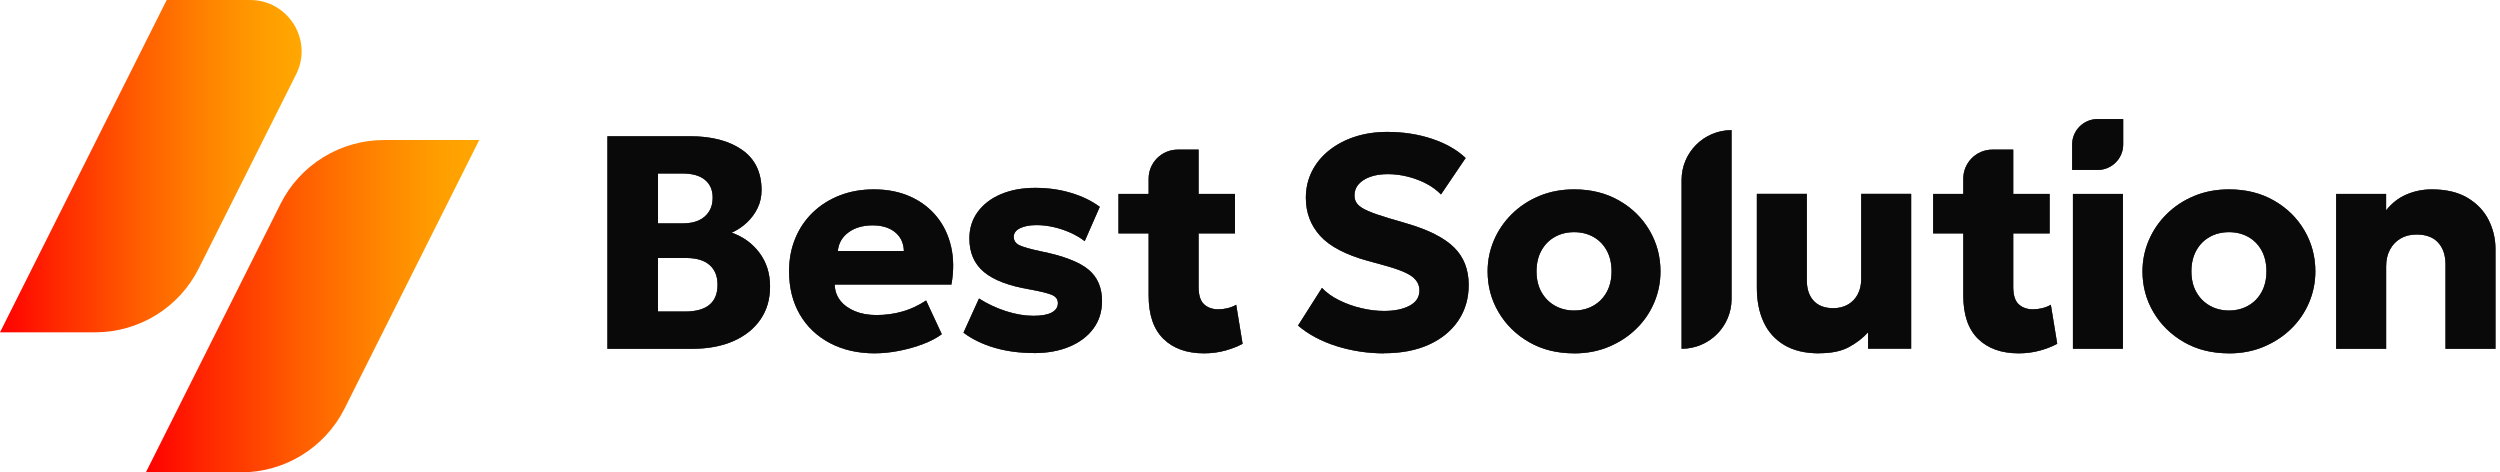 <svg width="217" height="41" viewBox="0 0 217 41" fill="none" xmlns="http://www.w3.org/2000/svg">
<g id="Group">
<g id="Group_2">
<path id="Vector" d="M24.353 17.692L12.662 41H20.921C24.726 41 28.205 38.858 29.908 35.462L41.598 12.154H33.34C29.535 12.154 26.056 14.297 24.353 17.692Z" fill="url(#paint0_linear_97_518)"/>
<path id="Vector_2" d="M14.47 0L7.236 14.423L0 28.846H8.259C10.161 28.846 11.982 28.309 13.542 27.35C15.103 26.391 16.394 25.006 17.246 23.308L23.093 11.656L25.704 6.453C27.189 3.487 25.027 0 21.703 0H14.47Z" fill="url(#paint1_linear_97_518)"/>
</g>
<g id="Group_3">
<g id="Group_4">
<g id="Vector_3">
<path d="M52.725 30.272V11.826H59.888C61.775 11.826 63.282 12.22 64.409 13.006C65.536 13.792 66.102 14.959 66.102 16.505C66.102 17.067 65.988 17.584 65.757 18.061C65.529 18.534 65.216 18.954 64.827 19.32C64.434 19.686 63.997 19.976 63.51 20.197C64.507 20.547 65.311 21.131 65.922 21.948C66.533 22.765 66.84 23.737 66.84 24.861C66.84 25.984 66.564 26.912 66.014 27.719C65.463 28.527 64.681 29.155 63.668 29.603C62.655 30.051 61.452 30.275 60.059 30.275H52.722L52.725 30.272ZM57.115 19.389H59.297C59.825 19.389 60.278 19.301 60.658 19.127C61.038 18.951 61.332 18.698 61.544 18.364C61.756 18.029 61.861 17.632 61.861 17.165C61.861 16.49 61.633 15.969 61.18 15.603C60.727 15.237 60.075 15.057 59.23 15.057H57.115V19.392V19.389ZM57.115 27.044H59.429C60.382 27.044 61.094 26.852 61.569 26.463C62.044 26.079 62.282 25.498 62.282 24.725C62.282 23.952 62.054 23.416 61.595 23.005C61.136 22.598 60.461 22.393 59.572 22.393H57.112V27.044H57.115Z" fill="#232323"/>
<path d="M52.725 30.272V11.826H59.888C61.775 11.826 63.282 12.22 64.409 13.006C65.536 13.792 66.102 14.959 66.102 16.505C66.102 17.067 65.988 17.584 65.757 18.061C65.529 18.534 65.216 18.954 64.827 19.32C64.434 19.686 63.997 19.976 63.51 20.197C64.507 20.547 65.311 21.131 65.922 21.948C66.533 22.765 66.84 23.737 66.84 24.861C66.84 25.984 66.564 26.912 66.014 27.719C65.463 28.527 64.681 29.155 63.668 29.603C62.655 30.051 61.452 30.275 60.059 30.275H52.722L52.725 30.272ZM57.115 19.389H59.297C59.825 19.389 60.278 19.301 60.658 19.127C61.038 18.951 61.332 18.698 61.544 18.364C61.756 18.029 61.861 17.632 61.861 17.165C61.861 16.49 61.633 15.969 61.18 15.603C60.727 15.237 60.075 15.057 59.23 15.057H57.115V19.392V19.389ZM57.115 27.044H59.429C60.382 27.044 61.094 26.852 61.569 26.463C62.044 26.079 62.282 25.498 62.282 24.725C62.282 23.952 62.054 23.416 61.595 23.005C61.136 22.598 60.461 22.393 59.572 22.393H57.112V27.044H57.115Z" fill="black" fill-opacity="0.2"/>
<path d="M52.725 30.272V11.826H59.888C61.775 11.826 63.282 12.22 64.409 13.006C65.536 13.792 66.102 14.959 66.102 16.505C66.102 17.067 65.988 17.584 65.757 18.061C65.529 18.534 65.216 18.954 64.827 19.32C64.434 19.686 63.997 19.976 63.51 20.197C64.507 20.547 65.311 21.131 65.922 21.948C66.533 22.765 66.84 23.737 66.84 24.861C66.84 25.984 66.564 26.912 66.014 27.719C65.463 28.527 64.681 29.155 63.668 29.603C62.655 30.051 61.452 30.275 60.059 30.275H52.722L52.725 30.272ZM57.115 19.389H59.297C59.825 19.389 60.278 19.301 60.658 19.127C61.038 18.951 61.332 18.698 61.544 18.364C61.756 18.029 61.861 17.632 61.861 17.165C61.861 16.49 61.633 15.969 61.18 15.603C60.727 15.237 60.075 15.057 59.23 15.057H57.115V19.392V19.389ZM57.115 27.044H59.429C60.382 27.044 61.094 26.852 61.569 26.463C62.044 26.079 62.282 25.498 62.282 24.725C62.282 23.952 62.054 23.416 61.595 23.005C61.136 22.598 60.461 22.393 59.572 22.393H57.112V27.044H57.115Z" fill="black" fill-opacity="0.2"/>
<path d="M52.725 30.272V11.826H59.888C61.775 11.826 63.282 12.22 64.409 13.006C65.536 13.792 66.102 14.959 66.102 16.505C66.102 17.067 65.988 17.584 65.757 18.061C65.529 18.534 65.216 18.954 64.827 19.32C64.434 19.686 63.997 19.976 63.51 20.197C64.507 20.547 65.311 21.131 65.922 21.948C66.533 22.765 66.84 23.737 66.84 24.861C66.84 25.984 66.564 26.912 66.014 27.719C65.463 28.527 64.681 29.155 63.668 29.603C62.655 30.051 61.452 30.275 60.059 30.275H52.722L52.725 30.272ZM57.115 19.389H59.297C59.825 19.389 60.278 19.301 60.658 19.127C61.038 18.951 61.332 18.698 61.544 18.364C61.756 18.029 61.861 17.632 61.861 17.165C61.861 16.49 61.633 15.969 61.18 15.603C60.727 15.237 60.075 15.057 59.23 15.057H57.115V19.392V19.389ZM57.115 27.044H59.429C60.382 27.044 61.094 26.852 61.569 26.463C62.044 26.079 62.282 25.498 62.282 24.725C62.282 23.952 62.054 23.416 61.595 23.005C61.136 22.598 60.461 22.393 59.572 22.393H57.112V27.044H57.115Z" fill="black" fill-opacity="0.2"/>
<path d="M52.725 30.272V11.826H59.888C61.775 11.826 63.282 12.22 64.409 13.006C65.536 13.792 66.102 14.959 66.102 16.505C66.102 17.067 65.988 17.584 65.757 18.061C65.529 18.534 65.216 18.954 64.827 19.32C64.434 19.686 63.997 19.976 63.51 20.197C64.507 20.547 65.311 21.131 65.922 21.948C66.533 22.765 66.84 23.737 66.84 24.861C66.84 25.984 66.564 26.912 66.014 27.719C65.463 28.527 64.681 29.155 63.668 29.603C62.655 30.051 61.452 30.275 60.059 30.275H52.722L52.725 30.272ZM57.115 19.389H59.297C59.825 19.389 60.278 19.301 60.658 19.127C61.038 18.951 61.332 18.698 61.544 18.364C61.756 18.029 61.861 17.632 61.861 17.165C61.861 16.49 61.633 15.969 61.18 15.603C60.727 15.237 60.075 15.057 59.23 15.057H57.115V19.392V19.389ZM57.115 27.044H59.429C60.382 27.044 61.094 26.852 61.569 26.463C62.044 26.079 62.282 25.498 62.282 24.725C62.282 23.952 62.054 23.416 61.595 23.005C61.136 22.598 60.461 22.393 59.572 22.393H57.112V27.044H57.115Z" fill="black" fill-opacity="0.2"/>
<path d="M52.725 30.272V11.826H59.888C61.775 11.826 63.282 12.22 64.409 13.006C65.536 13.792 66.102 14.959 66.102 16.505C66.102 17.067 65.988 17.584 65.757 18.061C65.529 18.534 65.216 18.954 64.827 19.32C64.434 19.686 63.997 19.976 63.51 20.197C64.507 20.547 65.311 21.131 65.922 21.948C66.533 22.765 66.84 23.737 66.84 24.861C66.84 25.984 66.564 26.912 66.014 27.719C65.463 28.527 64.681 29.155 63.668 29.603C62.655 30.051 61.452 30.275 60.059 30.275H52.722L52.725 30.272ZM57.115 19.389H59.297C59.825 19.389 60.278 19.301 60.658 19.127C61.038 18.951 61.332 18.698 61.544 18.364C61.756 18.029 61.861 17.632 61.861 17.165C61.861 16.49 61.633 15.969 61.18 15.603C60.727 15.237 60.075 15.057 59.23 15.057H57.115V19.392V19.389ZM57.115 27.044H59.429C60.382 27.044 61.094 26.852 61.569 26.463C62.044 26.079 62.282 25.498 62.282 24.725C62.282 23.952 62.054 23.416 61.595 23.005C61.136 22.598 60.461 22.393 59.572 22.393H57.112V27.044H57.115Z" fill="black" fill-opacity="0.2"/>
<path d="M52.725 30.272V11.826H59.888C61.775 11.826 63.282 12.22 64.409 13.006C65.536 13.792 66.102 14.959 66.102 16.505C66.102 17.067 65.988 17.584 65.757 18.061C65.529 18.534 65.216 18.954 64.827 19.32C64.434 19.686 63.997 19.976 63.51 20.197C64.507 20.547 65.311 21.131 65.922 21.948C66.533 22.765 66.84 23.737 66.84 24.861C66.84 25.984 66.564 26.912 66.014 27.719C65.463 28.527 64.681 29.155 63.668 29.603C62.655 30.051 61.452 30.275 60.059 30.275H52.722L52.725 30.272ZM57.115 19.389H59.297C59.825 19.389 60.278 19.301 60.658 19.127C61.038 18.951 61.332 18.698 61.544 18.364C61.756 18.029 61.861 17.632 61.861 17.165C61.861 16.49 61.633 15.969 61.18 15.603C60.727 15.237 60.075 15.057 59.23 15.057H57.115V19.392V19.389ZM57.115 27.044H59.429C60.382 27.044 61.094 26.852 61.569 26.463C62.044 26.079 62.282 25.498 62.282 24.725C62.282 23.952 62.054 23.416 61.595 23.005C61.136 22.598 60.461 22.393 59.572 22.393H57.112V27.044H57.115Z" fill="black" fill-opacity="0.2"/>
</g>
<g id="Vector_4">
<path d="M75.947 30.669C74.466 30.669 73.165 30.373 72.041 29.78C70.917 29.187 70.043 28.357 69.423 27.29C68.803 26.224 68.492 24.974 68.492 23.542C68.492 22.504 68.673 21.551 69.034 20.683C69.395 19.812 69.907 19.061 70.566 18.43C71.227 17.799 72.003 17.307 72.899 16.96C73.795 16.613 74.779 16.439 75.852 16.439C77.033 16.439 78.087 16.647 79.011 17.064C79.936 17.48 80.702 18.061 81.306 18.802C81.911 19.544 82.326 20.418 82.557 21.424C82.788 22.431 82.794 23.523 82.582 24.7H72.456C72.465 25.227 72.623 25.687 72.93 26.082C73.237 26.476 73.662 26.785 74.2 27.009C74.738 27.233 75.362 27.347 76.077 27.347C76.872 27.347 77.625 27.243 78.337 27.038C79.053 26.833 79.733 26.514 80.385 26.082L81.746 29.007C81.332 29.322 80.797 29.606 80.141 29.855C79.486 30.105 78.79 30.303 78.052 30.449C77.315 30.594 76.615 30.666 75.944 30.666L75.947 30.669ZM72.722 21.787H78.457C78.439 21.112 78.188 20.569 77.704 20.166C77.22 19.762 76.561 19.56 75.735 19.56C74.909 19.56 74.203 19.762 73.652 20.166C73.101 20.569 72.791 21.109 72.722 21.787Z" fill="#232323"/>
<path d="M75.947 30.669C74.466 30.669 73.165 30.373 72.041 29.78C70.917 29.187 70.043 28.357 69.423 27.29C68.803 26.224 68.492 24.974 68.492 23.542C68.492 22.504 68.673 21.551 69.034 20.683C69.395 19.812 69.907 19.061 70.566 18.43C71.227 17.799 72.003 17.307 72.899 16.96C73.795 16.613 74.779 16.439 75.852 16.439C77.033 16.439 78.087 16.647 79.011 17.064C79.936 17.48 80.702 18.061 81.306 18.802C81.911 19.544 82.326 20.418 82.557 21.424C82.788 22.431 82.794 23.523 82.582 24.7H72.456C72.465 25.227 72.623 25.687 72.93 26.082C73.237 26.476 73.662 26.785 74.2 27.009C74.738 27.233 75.362 27.347 76.077 27.347C76.872 27.347 77.625 27.243 78.337 27.038C79.053 26.833 79.733 26.514 80.385 26.082L81.746 29.007C81.332 29.322 80.797 29.606 80.141 29.855C79.486 30.105 78.79 30.303 78.052 30.449C77.315 30.594 76.615 30.666 75.944 30.666L75.947 30.669ZM72.722 21.787H78.457C78.439 21.112 78.188 20.569 77.704 20.166C77.22 19.762 76.561 19.56 75.735 19.56C74.909 19.56 74.203 19.762 73.652 20.166C73.101 20.569 72.791 21.109 72.722 21.787Z" fill="black" fill-opacity="0.2"/>
<path d="M75.947 30.669C74.466 30.669 73.165 30.373 72.041 29.78C70.917 29.187 70.043 28.357 69.423 27.29C68.803 26.224 68.492 24.974 68.492 23.542C68.492 22.504 68.673 21.551 69.034 20.683C69.395 19.812 69.907 19.061 70.566 18.43C71.227 17.799 72.003 17.307 72.899 16.96C73.795 16.613 74.779 16.439 75.852 16.439C77.033 16.439 78.087 16.647 79.011 17.064C79.936 17.48 80.702 18.061 81.306 18.802C81.911 19.544 82.326 20.418 82.557 21.424C82.788 22.431 82.794 23.523 82.582 24.7H72.456C72.465 25.227 72.623 25.687 72.93 26.082C73.237 26.476 73.662 26.785 74.2 27.009C74.738 27.233 75.362 27.347 76.077 27.347C76.872 27.347 77.625 27.243 78.337 27.038C79.053 26.833 79.733 26.514 80.385 26.082L81.746 29.007C81.332 29.322 80.797 29.606 80.141 29.855C79.486 30.105 78.79 30.303 78.052 30.449C77.315 30.594 76.615 30.666 75.944 30.666L75.947 30.669ZM72.722 21.787H78.457C78.439 21.112 78.188 20.569 77.704 20.166C77.22 19.762 76.561 19.56 75.735 19.56C74.909 19.56 74.203 19.762 73.652 20.166C73.101 20.569 72.791 21.109 72.722 21.787Z" fill="black" fill-opacity="0.2"/>
<path d="M75.947 30.669C74.466 30.669 73.165 30.373 72.041 29.78C70.917 29.187 70.043 28.357 69.423 27.29C68.803 26.224 68.492 24.974 68.492 23.542C68.492 22.504 68.673 21.551 69.034 20.683C69.395 19.812 69.907 19.061 70.566 18.43C71.227 17.799 72.003 17.307 72.899 16.96C73.795 16.613 74.779 16.439 75.852 16.439C77.033 16.439 78.087 16.647 79.011 17.064C79.936 17.48 80.702 18.061 81.306 18.802C81.911 19.544 82.326 20.418 82.557 21.424C82.788 22.431 82.794 23.523 82.582 24.7H72.456C72.465 25.227 72.623 25.687 72.93 26.082C73.237 26.476 73.662 26.785 74.2 27.009C74.738 27.233 75.362 27.347 76.077 27.347C76.872 27.347 77.625 27.243 78.337 27.038C79.053 26.833 79.733 26.514 80.385 26.082L81.746 29.007C81.332 29.322 80.797 29.606 80.141 29.855C79.486 30.105 78.79 30.303 78.052 30.449C77.315 30.594 76.615 30.666 75.944 30.666L75.947 30.669ZM72.722 21.787H78.457C78.439 21.112 78.188 20.569 77.704 20.166C77.22 19.762 76.561 19.56 75.735 19.56C74.909 19.56 74.203 19.762 73.652 20.166C73.101 20.569 72.791 21.109 72.722 21.787Z" fill="black" fill-opacity="0.2"/>
<path d="M75.947 30.669C74.466 30.669 73.165 30.373 72.041 29.78C70.917 29.187 70.043 28.357 69.423 27.29C68.803 26.224 68.492 24.974 68.492 23.542C68.492 22.504 68.673 21.551 69.034 20.683C69.395 19.812 69.907 19.061 70.566 18.43C71.227 17.799 72.003 17.307 72.899 16.96C73.795 16.613 74.779 16.439 75.852 16.439C77.033 16.439 78.087 16.647 79.011 17.064C79.936 17.48 80.702 18.061 81.306 18.802C81.911 19.544 82.326 20.418 82.557 21.424C82.788 22.431 82.794 23.523 82.582 24.7H72.456C72.465 25.227 72.623 25.687 72.93 26.082C73.237 26.476 73.662 26.785 74.2 27.009C74.738 27.233 75.362 27.347 76.077 27.347C76.872 27.347 77.625 27.243 78.337 27.038C79.053 26.833 79.733 26.514 80.385 26.082L81.746 29.007C81.332 29.322 80.797 29.606 80.141 29.855C79.486 30.105 78.79 30.303 78.052 30.449C77.315 30.594 76.615 30.666 75.944 30.666L75.947 30.669ZM72.722 21.787H78.457C78.439 21.112 78.188 20.569 77.704 20.166C77.22 19.762 76.561 19.56 75.735 19.56C74.909 19.56 74.203 19.762 73.652 20.166C73.101 20.569 72.791 21.109 72.722 21.787Z" fill="black" fill-opacity="0.2"/>
<path d="M75.947 30.669C74.466 30.669 73.165 30.373 72.041 29.78C70.917 29.187 70.043 28.357 69.423 27.29C68.803 26.224 68.492 24.974 68.492 23.542C68.492 22.504 68.673 21.551 69.034 20.683C69.395 19.812 69.907 19.061 70.566 18.43C71.227 17.799 72.003 17.307 72.899 16.96C73.795 16.613 74.779 16.439 75.852 16.439C77.033 16.439 78.087 16.647 79.011 17.064C79.936 17.48 80.702 18.061 81.306 18.802C81.911 19.544 82.326 20.418 82.557 21.424C82.788 22.431 82.794 23.523 82.582 24.7H72.456C72.465 25.227 72.623 25.687 72.93 26.082C73.237 26.476 73.662 26.785 74.2 27.009C74.738 27.233 75.362 27.347 76.077 27.347C76.872 27.347 77.625 27.243 78.337 27.038C79.053 26.833 79.733 26.514 80.385 26.082L81.746 29.007C81.332 29.322 80.797 29.606 80.141 29.855C79.486 30.105 78.79 30.303 78.052 30.449C77.315 30.594 76.615 30.666 75.944 30.666L75.947 30.669ZM72.722 21.787H78.457C78.439 21.112 78.188 20.569 77.704 20.166C77.22 19.762 76.561 19.56 75.735 19.56C74.909 19.56 74.203 19.762 73.652 20.166C73.101 20.569 72.791 21.109 72.722 21.787Z" fill="black" fill-opacity="0.2"/>
<path d="M75.947 30.669C74.466 30.669 73.165 30.373 72.041 29.78C70.917 29.187 70.043 28.357 69.423 27.29C68.803 26.224 68.492 24.974 68.492 23.542C68.492 22.504 68.673 21.551 69.034 20.683C69.395 19.812 69.907 19.061 70.566 18.43C71.227 17.799 72.003 17.307 72.899 16.96C73.795 16.613 74.779 16.439 75.852 16.439C77.033 16.439 78.087 16.647 79.011 17.064C79.936 17.48 80.702 18.061 81.306 18.802C81.911 19.544 82.326 20.418 82.557 21.424C82.788 22.431 82.794 23.523 82.582 24.7H72.456C72.465 25.227 72.623 25.687 72.93 26.082C73.237 26.476 73.662 26.785 74.2 27.009C74.738 27.233 75.362 27.347 76.077 27.347C76.872 27.347 77.625 27.243 78.337 27.038C79.053 26.833 79.733 26.514 80.385 26.082L81.746 29.007C81.332 29.322 80.797 29.606 80.141 29.855C79.486 30.105 78.79 30.303 78.052 30.449C77.315 30.594 76.615 30.666 75.944 30.666L75.947 30.669ZM72.722 21.787H78.457C78.439 21.112 78.188 20.569 77.704 20.166C77.22 19.762 76.561 19.56 75.735 19.56C74.909 19.56 74.203 19.762 73.652 20.166C73.101 20.569 72.791 21.109 72.722 21.787Z" fill="black" fill-opacity="0.2"/>
</g>
<g id="Vector_5">
<path d="M89.739 30.641C88.489 30.641 87.343 30.486 86.308 30.18C85.273 29.874 84.38 29.439 83.63 28.877L84.978 25.911C85.71 26.378 86.495 26.744 87.33 27.013C88.166 27.281 88.961 27.413 89.711 27.413C90.398 27.413 90.923 27.319 91.284 27.129C91.645 26.94 91.825 26.666 91.825 26.306C91.825 25.99 91.661 25.757 91.328 25.608C90.999 25.46 90.353 25.296 89.391 25.122C87.574 24.817 86.248 24.312 85.406 23.608C84.564 22.904 84.143 21.936 84.143 20.696C84.143 19.819 84.386 19.049 84.871 18.389C85.355 17.73 86.026 17.218 86.887 16.852C87.745 16.49 88.736 16.307 89.856 16.307C90.977 16.307 91.984 16.452 92.956 16.742C93.93 17.032 94.763 17.436 95.459 17.954L94.152 20.932C93.791 20.651 93.373 20.405 92.902 20.194C92.43 19.983 91.942 19.822 91.442 19.708C90.939 19.594 90.452 19.538 89.974 19.538C89.382 19.538 88.904 19.629 88.54 19.809C88.176 19.989 87.992 20.238 87.992 20.554C87.992 20.869 88.15 21.122 88.467 21.279C88.783 21.437 89.42 21.617 90.369 21.819C92.291 22.207 93.652 22.728 94.453 23.381C95.254 24.034 95.656 24.952 95.656 26.129C95.656 27.044 95.406 27.839 94.909 28.515C94.412 29.19 93.718 29.717 92.832 30.089C91.946 30.461 90.914 30.648 89.733 30.648L89.739 30.641Z" fill="#232323"/>
<path d="M89.739 30.641C88.489 30.641 87.343 30.486 86.308 30.18C85.273 29.874 84.38 29.439 83.63 28.877L84.978 25.911C85.71 26.378 86.495 26.744 87.33 27.013C88.166 27.281 88.961 27.413 89.711 27.413C90.398 27.413 90.923 27.319 91.284 27.129C91.645 26.94 91.825 26.666 91.825 26.306C91.825 25.99 91.661 25.757 91.328 25.608C90.999 25.46 90.353 25.296 89.391 25.122C87.574 24.817 86.248 24.312 85.406 23.608C84.564 22.904 84.143 21.936 84.143 20.696C84.143 19.819 84.386 19.049 84.871 18.389C85.355 17.73 86.026 17.218 86.887 16.852C87.745 16.49 88.736 16.307 89.856 16.307C90.977 16.307 91.984 16.452 92.956 16.742C93.93 17.032 94.763 17.436 95.459 17.954L94.152 20.932C93.791 20.651 93.373 20.405 92.902 20.194C92.43 19.983 91.942 19.822 91.442 19.708C90.939 19.594 90.452 19.538 89.974 19.538C89.382 19.538 88.904 19.629 88.54 19.809C88.176 19.989 87.992 20.238 87.992 20.554C87.992 20.869 88.15 21.122 88.467 21.279C88.783 21.437 89.42 21.617 90.369 21.819C92.291 22.207 93.652 22.728 94.453 23.381C95.254 24.034 95.656 24.952 95.656 26.129C95.656 27.044 95.406 27.839 94.909 28.515C94.412 29.19 93.718 29.717 92.832 30.089C91.946 30.461 90.914 30.648 89.733 30.648L89.739 30.641Z" fill="black" fill-opacity="0.2"/>
<path d="M89.739 30.641C88.489 30.641 87.343 30.486 86.308 30.18C85.273 29.874 84.38 29.439 83.63 28.877L84.978 25.911C85.71 26.378 86.495 26.744 87.33 27.013C88.166 27.281 88.961 27.413 89.711 27.413C90.398 27.413 90.923 27.319 91.284 27.129C91.645 26.94 91.825 26.666 91.825 26.306C91.825 25.99 91.661 25.757 91.328 25.608C90.999 25.46 90.353 25.296 89.391 25.122C87.574 24.817 86.248 24.312 85.406 23.608C84.564 22.904 84.143 21.936 84.143 20.696C84.143 19.819 84.386 19.049 84.871 18.389C85.355 17.73 86.026 17.218 86.887 16.852C87.745 16.49 88.736 16.307 89.856 16.307C90.977 16.307 91.984 16.452 92.956 16.742C93.93 17.032 94.763 17.436 95.459 17.954L94.152 20.932C93.791 20.651 93.373 20.405 92.902 20.194C92.43 19.983 91.942 19.822 91.442 19.708C90.939 19.594 90.452 19.538 89.974 19.538C89.382 19.538 88.904 19.629 88.54 19.809C88.176 19.989 87.992 20.238 87.992 20.554C87.992 20.869 88.15 21.122 88.467 21.279C88.783 21.437 89.42 21.617 90.369 21.819C92.291 22.207 93.652 22.728 94.453 23.381C95.254 24.034 95.656 24.952 95.656 26.129C95.656 27.044 95.406 27.839 94.909 28.515C94.412 29.19 93.718 29.717 92.832 30.089C91.946 30.461 90.914 30.648 89.733 30.648L89.739 30.641Z" fill="black" fill-opacity="0.2"/>
<path d="M89.739 30.641C88.489 30.641 87.343 30.486 86.308 30.18C85.273 29.874 84.38 29.439 83.63 28.877L84.978 25.911C85.71 26.378 86.495 26.744 87.33 27.013C88.166 27.281 88.961 27.413 89.711 27.413C90.398 27.413 90.923 27.319 91.284 27.129C91.645 26.94 91.825 26.666 91.825 26.306C91.825 25.99 91.661 25.757 91.328 25.608C90.999 25.46 90.353 25.296 89.391 25.122C87.574 24.817 86.248 24.312 85.406 23.608C84.564 22.904 84.143 21.936 84.143 20.696C84.143 19.819 84.386 19.049 84.871 18.389C85.355 17.73 86.026 17.218 86.887 16.852C87.745 16.49 88.736 16.307 89.856 16.307C90.977 16.307 91.984 16.452 92.956 16.742C93.93 17.032 94.763 17.436 95.459 17.954L94.152 20.932C93.791 20.651 93.373 20.405 92.902 20.194C92.43 19.983 91.942 19.822 91.442 19.708C90.939 19.594 90.452 19.538 89.974 19.538C89.382 19.538 88.904 19.629 88.54 19.809C88.176 19.989 87.992 20.238 87.992 20.554C87.992 20.869 88.15 21.122 88.467 21.279C88.783 21.437 89.42 21.617 90.369 21.819C92.291 22.207 93.652 22.728 94.453 23.381C95.254 24.034 95.656 24.952 95.656 26.129C95.656 27.044 95.406 27.839 94.909 28.515C94.412 29.19 93.718 29.717 92.832 30.089C91.946 30.461 90.914 30.648 89.733 30.648L89.739 30.641Z" fill="black" fill-opacity="0.2"/>
<path d="M89.739 30.641C88.489 30.641 87.343 30.486 86.308 30.18C85.273 29.874 84.38 29.439 83.63 28.877L84.978 25.911C85.71 26.378 86.495 26.744 87.33 27.013C88.166 27.281 88.961 27.413 89.711 27.413C90.398 27.413 90.923 27.319 91.284 27.129C91.645 26.94 91.825 26.666 91.825 26.306C91.825 25.99 91.661 25.757 91.328 25.608C90.999 25.46 90.353 25.296 89.391 25.122C87.574 24.817 86.248 24.312 85.406 23.608C84.564 22.904 84.143 21.936 84.143 20.696C84.143 19.819 84.386 19.049 84.871 18.389C85.355 17.73 86.026 17.218 86.887 16.852C87.745 16.49 88.736 16.307 89.856 16.307C90.977 16.307 91.984 16.452 92.956 16.742C93.93 17.032 94.763 17.436 95.459 17.954L94.152 20.932C93.791 20.651 93.373 20.405 92.902 20.194C92.43 19.983 91.942 19.822 91.442 19.708C90.939 19.594 90.452 19.538 89.974 19.538C89.382 19.538 88.904 19.629 88.54 19.809C88.176 19.989 87.992 20.238 87.992 20.554C87.992 20.869 88.15 21.122 88.467 21.279C88.783 21.437 89.42 21.617 90.369 21.819C92.291 22.207 93.652 22.728 94.453 23.381C95.254 24.034 95.656 24.952 95.656 26.129C95.656 27.044 95.406 27.839 94.909 28.515C94.412 29.19 93.718 29.717 92.832 30.089C91.946 30.461 90.914 30.648 89.733 30.648L89.739 30.641Z" fill="black" fill-opacity="0.2"/>
<path d="M89.739 30.641C88.489 30.641 87.343 30.486 86.308 30.18C85.273 29.874 84.38 29.439 83.63 28.877L84.978 25.911C85.71 26.378 86.495 26.744 87.33 27.013C88.166 27.281 88.961 27.413 89.711 27.413C90.398 27.413 90.923 27.319 91.284 27.129C91.645 26.94 91.825 26.666 91.825 26.306C91.825 25.99 91.661 25.757 91.328 25.608C90.999 25.46 90.353 25.296 89.391 25.122C87.574 24.817 86.248 24.312 85.406 23.608C84.564 22.904 84.143 21.936 84.143 20.696C84.143 19.819 84.386 19.049 84.871 18.389C85.355 17.73 86.026 17.218 86.887 16.852C87.745 16.49 88.736 16.307 89.856 16.307C90.977 16.307 91.984 16.452 92.956 16.742C93.93 17.032 94.763 17.436 95.459 17.954L94.152 20.932C93.791 20.651 93.373 20.405 92.902 20.194C92.43 19.983 91.942 19.822 91.442 19.708C90.939 19.594 90.452 19.538 89.974 19.538C89.382 19.538 88.904 19.629 88.54 19.809C88.176 19.989 87.992 20.238 87.992 20.554C87.992 20.869 88.15 21.122 88.467 21.279C88.783 21.437 89.42 21.617 90.369 21.819C92.291 22.207 93.652 22.728 94.453 23.381C95.254 24.034 95.656 24.952 95.656 26.129C95.656 27.044 95.406 27.839 94.909 28.515C94.412 29.19 93.718 29.717 92.832 30.089C91.946 30.461 90.914 30.648 89.733 30.648L89.739 30.641Z" fill="black" fill-opacity="0.2"/>
<path d="M89.739 30.641C88.489 30.641 87.343 30.486 86.308 30.18C85.273 29.874 84.38 29.439 83.63 28.877L84.978 25.911C85.71 26.378 86.495 26.744 87.33 27.013C88.166 27.281 88.961 27.413 89.711 27.413C90.398 27.413 90.923 27.319 91.284 27.129C91.645 26.94 91.825 26.666 91.825 26.306C91.825 25.99 91.661 25.757 91.328 25.608C90.999 25.46 90.353 25.296 89.391 25.122C87.574 24.817 86.248 24.312 85.406 23.608C84.564 22.904 84.143 21.936 84.143 20.696C84.143 19.819 84.386 19.049 84.871 18.389C85.355 17.73 86.026 17.218 86.887 16.852C87.745 16.49 88.736 16.307 89.856 16.307C90.977 16.307 91.984 16.452 92.956 16.742C93.93 17.032 94.763 17.436 95.459 17.954L94.152 20.932C93.791 20.651 93.373 20.405 92.902 20.194C92.43 19.983 91.942 19.822 91.442 19.708C90.939 19.594 90.452 19.538 89.974 19.538C89.382 19.538 88.904 19.629 88.54 19.809C88.176 19.989 87.992 20.238 87.992 20.554C87.992 20.869 88.15 21.122 88.467 21.279C88.783 21.437 89.42 21.617 90.369 21.819C92.291 22.207 93.652 22.728 94.453 23.381C95.254 24.034 95.656 24.952 95.656 26.129C95.656 27.044 95.406 27.839 94.909 28.515C94.412 29.19 93.718 29.717 92.832 30.089C91.946 30.461 90.914 30.648 89.733 30.648L89.739 30.641Z" fill="black" fill-opacity="0.2"/>
</g>
<g id="Vector_6">
<path d="M97.083 20.26V16.834H100.097V20.26H97.083ZM104.513 30.669C103.015 30.669 101.838 30.25 100.983 29.411C100.128 28.571 99.701 27.319 99.701 25.649V15.511C99.701 14.117 100.834 12.987 102.234 12.987H104.038V16.834H107.197V20.26H104.038V24.898C104.038 25.618 104.196 26.123 104.513 26.413C104.829 26.703 105.241 26.849 105.741 26.849C106.013 26.849 106.285 26.817 106.554 26.751C106.824 26.684 107.074 26.587 107.302 26.454L107.856 29.84C107.441 30.067 106.944 30.262 106.361 30.427C105.779 30.587 105.162 30.669 104.51 30.669H104.513Z" fill="#232323"/>
<path d="M97.083 20.26V16.834H100.097V20.26H97.083ZM104.513 30.669C103.015 30.669 101.838 30.25 100.983 29.411C100.128 28.571 99.701 27.319 99.701 25.649V15.511C99.701 14.117 100.834 12.987 102.234 12.987H104.038V16.834H107.197V20.26H104.038V24.898C104.038 25.618 104.196 26.123 104.513 26.413C104.829 26.703 105.241 26.849 105.741 26.849C106.013 26.849 106.285 26.817 106.554 26.751C106.824 26.684 107.074 26.587 107.302 26.454L107.856 29.84C107.441 30.067 106.944 30.262 106.361 30.427C105.779 30.587 105.162 30.669 104.51 30.669H104.513Z" fill="black" fill-opacity="0.2"/>
<path d="M97.083 20.26V16.834H100.097V20.26H97.083ZM104.513 30.669C103.015 30.669 101.838 30.25 100.983 29.411C100.128 28.571 99.701 27.319 99.701 25.649V15.511C99.701 14.117 100.834 12.987 102.234 12.987H104.038V16.834H107.197V20.26H104.038V24.898C104.038 25.618 104.196 26.123 104.513 26.413C104.829 26.703 105.241 26.849 105.741 26.849C106.013 26.849 106.285 26.817 106.554 26.751C106.824 26.684 107.074 26.587 107.302 26.454L107.856 29.84C107.441 30.067 106.944 30.262 106.361 30.427C105.779 30.587 105.162 30.669 104.51 30.669H104.513Z" fill="black" fill-opacity="0.2"/>
<path d="M97.083 20.26V16.834H100.097V20.26H97.083ZM104.513 30.669C103.015 30.669 101.838 30.25 100.983 29.411C100.128 28.571 99.701 27.319 99.701 25.649V15.511C99.701 14.117 100.834 12.987 102.234 12.987H104.038V16.834H107.197V20.26H104.038V24.898C104.038 25.618 104.196 26.123 104.513 26.413C104.829 26.703 105.241 26.849 105.741 26.849C106.013 26.849 106.285 26.817 106.554 26.751C106.824 26.684 107.074 26.587 107.302 26.454L107.856 29.84C107.441 30.067 106.944 30.262 106.361 30.427C105.779 30.587 105.162 30.669 104.51 30.669H104.513Z" fill="black" fill-opacity="0.2"/>
<path d="M97.083 20.26V16.834H100.097V20.26H97.083ZM104.513 30.669C103.015 30.669 101.838 30.25 100.983 29.411C100.128 28.571 99.701 27.319 99.701 25.649V15.511C99.701 14.117 100.834 12.987 102.234 12.987H104.038V16.834H107.197V20.26H104.038V24.898C104.038 25.618 104.196 26.123 104.513 26.413C104.829 26.703 105.241 26.849 105.741 26.849C106.013 26.849 106.285 26.817 106.554 26.751C106.824 26.684 107.074 26.587 107.302 26.454L107.856 29.84C107.441 30.067 106.944 30.262 106.361 30.427C105.779 30.587 105.162 30.669 104.51 30.669H104.513Z" fill="black" fill-opacity="0.2"/>
<path d="M97.083 20.26V16.834H100.097V20.26H97.083ZM104.513 30.669C103.015 30.669 101.838 30.25 100.983 29.411C100.128 28.571 99.701 27.319 99.701 25.649V15.511C99.701 14.117 100.834 12.987 102.234 12.987H104.038V16.834H107.197V20.26H104.038V24.898C104.038 25.618 104.196 26.123 104.513 26.413C104.829 26.703 105.241 26.849 105.741 26.849C106.013 26.849 106.285 26.817 106.554 26.751C106.824 26.684 107.074 26.587 107.302 26.454L107.856 29.84C107.441 30.067 106.944 30.262 106.361 30.427C105.779 30.587 105.162 30.669 104.51 30.669H104.513Z" fill="black" fill-opacity="0.2"/>
<path d="M97.083 20.26V16.834H100.097V20.26H97.083ZM104.513 30.669C103.015 30.669 101.838 30.25 100.983 29.411C100.128 28.571 99.701 27.319 99.701 25.649V15.511C99.701 14.117 100.834 12.987 102.234 12.987H104.038V16.834H107.197V20.26H104.038V24.898C104.038 25.618 104.196 26.123 104.513 26.413C104.829 26.703 105.241 26.849 105.741 26.849C106.013 26.849 106.285 26.817 106.554 26.751C106.824 26.684 107.074 26.587 107.302 26.454L107.856 29.84C107.441 30.067 106.944 30.262 106.361 30.427C105.779 30.587 105.162 30.669 104.51 30.669H104.513Z" fill="black" fill-opacity="0.2"/>
</g>
</g>
<g id="Group_5">
<g id="Vector_7">
<path d="M120.125 30.669C118.723 30.669 117.362 30.464 116.035 30.051C114.709 29.638 113.588 29.041 112.67 28.259L114.747 24.99C115.133 25.403 115.627 25.76 116.228 26.056C116.827 26.356 117.469 26.587 118.153 26.747C118.837 26.912 119.498 26.991 120.144 26.991C121.043 26.991 121.778 26.839 122.351 26.536C122.924 26.233 123.208 25.791 123.208 25.211C123.208 24.738 123 24.34 122.588 24.018C122.173 23.696 121.41 23.384 120.302 23.075L118.717 22.639C116.805 22.112 115.431 21.393 114.598 20.478C113.766 19.563 113.348 18.462 113.348 17.171C113.348 16.345 113.522 15.584 113.87 14.884C114.218 14.186 114.712 13.58 115.352 13.066C115.991 12.552 116.738 12.154 117.599 11.873C118.457 11.593 119.394 11.451 120.407 11.451C121.809 11.451 123.11 11.652 124.313 12.056C125.516 12.46 126.485 13.016 127.216 13.716L125.076 16.878C124.741 16.527 124.326 16.218 123.832 15.956C123.338 15.694 122.8 15.486 122.221 15.338C121.638 15.19 121.053 15.114 120.464 15.114C119.875 15.114 119.375 15.19 118.944 15.344C118.514 15.499 118.175 15.71 117.931 15.985C117.688 16.256 117.567 16.587 117.567 16.972C117.567 17.272 117.659 17.524 117.84 17.73C118.02 17.935 118.324 18.13 118.751 18.317C119.179 18.5 119.758 18.705 120.489 18.922L122.1 19.396C123.997 19.948 125.364 20.642 126.212 21.478C127.058 22.314 127.482 23.397 127.482 24.731C127.482 25.899 127.181 26.93 126.583 27.82C125.985 28.713 125.136 29.407 124.038 29.909C122.939 30.411 121.638 30.66 120.132 30.66L120.125 30.669Z" fill="#232323"/>
<path d="M120.125 30.669C118.723 30.669 117.362 30.464 116.035 30.051C114.709 29.638 113.588 29.041 112.67 28.259L114.747 24.99C115.133 25.403 115.627 25.76 116.228 26.056C116.827 26.356 117.469 26.587 118.153 26.747C118.837 26.912 119.498 26.991 120.144 26.991C121.043 26.991 121.778 26.839 122.351 26.536C122.924 26.233 123.208 25.791 123.208 25.211C123.208 24.738 123 24.34 122.588 24.018C122.173 23.696 121.41 23.384 120.302 23.075L118.717 22.639C116.805 22.112 115.431 21.393 114.598 20.478C113.766 19.563 113.348 18.462 113.348 17.171C113.348 16.345 113.522 15.584 113.87 14.884C114.218 14.186 114.712 13.58 115.352 13.066C115.991 12.552 116.738 12.154 117.599 11.873C118.457 11.593 119.394 11.451 120.407 11.451C121.809 11.451 123.11 11.652 124.313 12.056C125.516 12.46 126.485 13.016 127.216 13.716L125.076 16.878C124.741 16.527 124.326 16.218 123.832 15.956C123.338 15.694 122.8 15.486 122.221 15.338C121.638 15.19 121.053 15.114 120.464 15.114C119.875 15.114 119.375 15.19 118.944 15.344C118.514 15.499 118.175 15.71 117.931 15.985C117.688 16.256 117.567 16.587 117.567 16.972C117.567 17.272 117.659 17.524 117.84 17.73C118.02 17.935 118.324 18.13 118.751 18.317C119.179 18.5 119.758 18.705 120.489 18.922L122.1 19.396C123.997 19.948 125.364 20.642 126.212 21.478C127.058 22.314 127.482 23.397 127.482 24.731C127.482 25.899 127.181 26.93 126.583 27.82C125.985 28.713 125.136 29.407 124.038 29.909C122.939 30.411 121.638 30.66 120.132 30.66L120.125 30.669Z" fill="black" fill-opacity="0.2"/>
<path d="M120.125 30.669C118.723 30.669 117.362 30.464 116.035 30.051C114.709 29.638 113.588 29.041 112.67 28.259L114.747 24.99C115.133 25.403 115.627 25.76 116.228 26.056C116.827 26.356 117.469 26.587 118.153 26.747C118.837 26.912 119.498 26.991 120.144 26.991C121.043 26.991 121.778 26.839 122.351 26.536C122.924 26.233 123.208 25.791 123.208 25.211C123.208 24.738 123 24.34 122.588 24.018C122.173 23.696 121.41 23.384 120.302 23.075L118.717 22.639C116.805 22.112 115.431 21.393 114.598 20.478C113.766 19.563 113.348 18.462 113.348 17.171C113.348 16.345 113.522 15.584 113.87 14.884C114.218 14.186 114.712 13.58 115.352 13.066C115.991 12.552 116.738 12.154 117.599 11.873C118.457 11.593 119.394 11.451 120.407 11.451C121.809 11.451 123.11 11.652 124.313 12.056C125.516 12.46 126.485 13.016 127.216 13.716L125.076 16.878C124.741 16.527 124.326 16.218 123.832 15.956C123.338 15.694 122.8 15.486 122.221 15.338C121.638 15.19 121.053 15.114 120.464 15.114C119.875 15.114 119.375 15.19 118.944 15.344C118.514 15.499 118.175 15.71 117.931 15.985C117.688 16.256 117.567 16.587 117.567 16.972C117.567 17.272 117.659 17.524 117.84 17.73C118.02 17.935 118.324 18.13 118.751 18.317C119.179 18.5 119.758 18.705 120.489 18.922L122.1 19.396C123.997 19.948 125.364 20.642 126.212 21.478C127.058 22.314 127.482 23.397 127.482 24.731C127.482 25.899 127.181 26.93 126.583 27.82C125.985 28.713 125.136 29.407 124.038 29.909C122.939 30.411 121.638 30.66 120.132 30.66L120.125 30.669Z" fill="black" fill-opacity="0.2"/>
<path d="M120.125 30.669C118.723 30.669 117.362 30.464 116.035 30.051C114.709 29.638 113.588 29.041 112.67 28.259L114.747 24.99C115.133 25.403 115.627 25.76 116.228 26.056C116.827 26.356 117.469 26.587 118.153 26.747C118.837 26.912 119.498 26.991 120.144 26.991C121.043 26.991 121.778 26.839 122.351 26.536C122.924 26.233 123.208 25.791 123.208 25.211C123.208 24.738 123 24.34 122.588 24.018C122.173 23.696 121.41 23.384 120.302 23.075L118.717 22.639C116.805 22.112 115.431 21.393 114.598 20.478C113.766 19.563 113.348 18.462 113.348 17.171C113.348 16.345 113.522 15.584 113.87 14.884C114.218 14.186 114.712 13.58 115.352 13.066C115.991 12.552 116.738 12.154 117.599 11.873C118.457 11.593 119.394 11.451 120.407 11.451C121.809 11.451 123.11 11.652 124.313 12.056C125.516 12.46 126.485 13.016 127.216 13.716L125.076 16.878C124.741 16.527 124.326 16.218 123.832 15.956C123.338 15.694 122.8 15.486 122.221 15.338C121.638 15.19 121.053 15.114 120.464 15.114C119.875 15.114 119.375 15.19 118.944 15.344C118.514 15.499 118.175 15.71 117.931 15.985C117.688 16.256 117.567 16.587 117.567 16.972C117.567 17.272 117.659 17.524 117.84 17.73C118.02 17.935 118.324 18.13 118.751 18.317C119.179 18.5 119.758 18.705 120.489 18.922L122.1 19.396C123.997 19.948 125.364 20.642 126.212 21.478C127.058 22.314 127.482 23.397 127.482 24.731C127.482 25.899 127.181 26.93 126.583 27.82C125.985 28.713 125.136 29.407 124.038 29.909C122.939 30.411 121.638 30.66 120.132 30.66L120.125 30.669Z" fill="black" fill-opacity="0.2"/>
<path d="M120.125 30.669C118.723 30.669 117.362 30.464 116.035 30.051C114.709 29.638 113.588 29.041 112.67 28.259L114.747 24.99C115.133 25.403 115.627 25.76 116.228 26.056C116.827 26.356 117.469 26.587 118.153 26.747C118.837 26.912 119.498 26.991 120.144 26.991C121.043 26.991 121.778 26.839 122.351 26.536C122.924 26.233 123.208 25.791 123.208 25.211C123.208 24.738 123 24.34 122.588 24.018C122.173 23.696 121.41 23.384 120.302 23.075L118.717 22.639C116.805 22.112 115.431 21.393 114.598 20.478C113.766 19.563 113.348 18.462 113.348 17.171C113.348 16.345 113.522 15.584 113.87 14.884C114.218 14.186 114.712 13.58 115.352 13.066C115.991 12.552 116.738 12.154 117.599 11.873C118.457 11.593 119.394 11.451 120.407 11.451C121.809 11.451 123.11 11.652 124.313 12.056C125.516 12.46 126.485 13.016 127.216 13.716L125.076 16.878C124.741 16.527 124.326 16.218 123.832 15.956C123.338 15.694 122.8 15.486 122.221 15.338C121.638 15.19 121.053 15.114 120.464 15.114C119.875 15.114 119.375 15.19 118.944 15.344C118.514 15.499 118.175 15.71 117.931 15.985C117.688 16.256 117.567 16.587 117.567 16.972C117.567 17.272 117.659 17.524 117.84 17.73C118.02 17.935 118.324 18.13 118.751 18.317C119.179 18.5 119.758 18.705 120.489 18.922L122.1 19.396C123.997 19.948 125.364 20.642 126.212 21.478C127.058 22.314 127.482 23.397 127.482 24.731C127.482 25.899 127.181 26.93 126.583 27.82C125.985 28.713 125.136 29.407 124.038 29.909C122.939 30.411 121.638 30.66 120.132 30.66L120.125 30.669Z" fill="black" fill-opacity="0.2"/>
<path d="M120.125 30.669C118.723 30.669 117.362 30.464 116.035 30.051C114.709 29.638 113.588 29.041 112.67 28.259L114.747 24.99C115.133 25.403 115.627 25.76 116.228 26.056C116.827 26.356 117.469 26.587 118.153 26.747C118.837 26.912 119.498 26.991 120.144 26.991C121.043 26.991 121.778 26.839 122.351 26.536C122.924 26.233 123.208 25.791 123.208 25.211C123.208 24.738 123 24.34 122.588 24.018C122.173 23.696 121.41 23.384 120.302 23.075L118.717 22.639C116.805 22.112 115.431 21.393 114.598 20.478C113.766 19.563 113.348 18.462 113.348 17.171C113.348 16.345 113.522 15.584 113.87 14.884C114.218 14.186 114.712 13.58 115.352 13.066C115.991 12.552 116.738 12.154 117.599 11.873C118.457 11.593 119.394 11.451 120.407 11.451C121.809 11.451 123.11 11.652 124.313 12.056C125.516 12.46 126.485 13.016 127.216 13.716L125.076 16.878C124.741 16.527 124.326 16.218 123.832 15.956C123.338 15.694 122.8 15.486 122.221 15.338C121.638 15.19 121.053 15.114 120.464 15.114C119.875 15.114 119.375 15.19 118.944 15.344C118.514 15.499 118.175 15.71 117.931 15.985C117.688 16.256 117.567 16.587 117.567 16.972C117.567 17.272 117.659 17.524 117.84 17.73C118.02 17.935 118.324 18.13 118.751 18.317C119.179 18.5 119.758 18.705 120.489 18.922L122.1 19.396C123.997 19.948 125.364 20.642 126.212 21.478C127.058 22.314 127.482 23.397 127.482 24.731C127.482 25.899 127.181 26.93 126.583 27.82C125.985 28.713 125.136 29.407 124.038 29.909C122.939 30.411 121.638 30.66 120.132 30.66L120.125 30.669Z" fill="black" fill-opacity="0.2"/>
<path d="M120.125 30.669C118.723 30.669 117.362 30.464 116.035 30.051C114.709 29.638 113.588 29.041 112.67 28.259L114.747 24.99C115.133 25.403 115.627 25.76 116.228 26.056C116.827 26.356 117.469 26.587 118.153 26.747C118.837 26.912 119.498 26.991 120.144 26.991C121.043 26.991 121.778 26.839 122.351 26.536C122.924 26.233 123.208 25.791 123.208 25.211C123.208 24.738 123 24.34 122.588 24.018C122.173 23.696 121.41 23.384 120.302 23.075L118.717 22.639C116.805 22.112 115.431 21.393 114.598 20.478C113.766 19.563 113.348 18.462 113.348 17.171C113.348 16.345 113.522 15.584 113.87 14.884C114.218 14.186 114.712 13.58 115.352 13.066C115.991 12.552 116.738 12.154 117.599 11.873C118.457 11.593 119.394 11.451 120.407 11.451C121.809 11.451 123.11 11.652 124.313 12.056C125.516 12.46 126.485 13.016 127.216 13.716L125.076 16.878C124.741 16.527 124.326 16.218 123.832 15.956C123.338 15.694 122.8 15.486 122.221 15.338C121.638 15.19 121.053 15.114 120.464 15.114C119.875 15.114 119.375 15.19 118.944 15.344C118.514 15.499 118.175 15.71 117.931 15.985C117.688 16.256 117.567 16.587 117.567 16.972C117.567 17.272 117.659 17.524 117.84 17.73C118.02 17.935 118.324 18.13 118.751 18.317C119.179 18.5 119.758 18.705 120.489 18.922L122.1 19.396C123.997 19.948 125.364 20.642 126.212 21.478C127.058 22.314 127.482 23.397 127.482 24.731C127.482 25.899 127.181 26.93 126.583 27.82C125.985 28.713 125.136 29.407 124.038 29.909C122.939 30.411 121.638 30.66 120.132 30.66L120.125 30.669Z" fill="black" fill-opacity="0.2"/>
</g>
<g id="Vector_8">
<path d="M136.633 30.669C135.161 30.669 133.86 30.348 132.733 29.701C131.607 29.054 130.723 28.193 130.084 27.11C129.444 26.031 129.125 24.845 129.125 23.554C129.125 22.614 129.308 21.715 129.672 20.86C130.036 20.005 130.556 19.244 131.227 18.582C131.898 17.919 132.689 17.395 133.607 17.013C134.525 16.632 135.532 16.439 136.633 16.439C138.105 16.439 139.403 16.761 140.533 17.408C141.663 18.055 142.543 18.916 143.176 19.998C143.81 21.077 144.129 22.264 144.129 23.558C144.129 24.498 143.949 25.397 143.588 26.252C143.227 27.107 142.711 27.868 142.04 28.524C141.369 29.183 140.578 29.704 139.66 30.092C138.742 30.48 137.735 30.673 136.633 30.673V30.669ZM136.633 26.953C137.251 26.953 137.805 26.814 138.298 26.536C138.792 26.258 139.178 25.867 139.46 25.356C139.742 24.848 139.884 24.245 139.884 23.551C139.884 22.857 139.745 22.254 139.466 21.746C139.188 21.238 138.805 20.844 138.311 20.566C137.817 20.289 137.257 20.15 136.633 20.15C136.01 20.15 135.446 20.289 134.956 20.566C134.462 20.844 134.076 21.235 133.794 21.746C133.512 22.258 133.37 22.857 133.37 23.551C133.37 24.245 133.512 24.848 133.8 25.356C134.085 25.867 134.478 26.258 134.971 26.536C135.465 26.814 136.019 26.953 136.637 26.953H136.633Z" fill="#232323"/>
<path d="M136.633 30.669C135.161 30.669 133.86 30.348 132.733 29.701C131.607 29.054 130.723 28.193 130.084 27.11C129.444 26.031 129.125 24.845 129.125 23.554C129.125 22.614 129.308 21.715 129.672 20.86C130.036 20.005 130.556 19.244 131.227 18.582C131.898 17.919 132.689 17.395 133.607 17.013C134.525 16.632 135.532 16.439 136.633 16.439C138.105 16.439 139.403 16.761 140.533 17.408C141.663 18.055 142.543 18.916 143.176 19.998C143.81 21.077 144.129 22.264 144.129 23.558C144.129 24.498 143.949 25.397 143.588 26.252C143.227 27.107 142.711 27.868 142.04 28.524C141.369 29.183 140.578 29.704 139.66 30.092C138.742 30.48 137.735 30.673 136.633 30.673V30.669ZM136.633 26.953C137.251 26.953 137.805 26.814 138.298 26.536C138.792 26.258 139.178 25.867 139.46 25.356C139.742 24.848 139.884 24.245 139.884 23.551C139.884 22.857 139.745 22.254 139.466 21.746C139.188 21.238 138.805 20.844 138.311 20.566C137.817 20.289 137.257 20.15 136.633 20.15C136.01 20.15 135.446 20.289 134.956 20.566C134.462 20.844 134.076 21.235 133.794 21.746C133.512 22.258 133.37 22.857 133.37 23.551C133.37 24.245 133.512 24.848 133.8 25.356C134.085 25.867 134.478 26.258 134.971 26.536C135.465 26.814 136.019 26.953 136.637 26.953H136.633Z" fill="black" fill-opacity="0.2"/>
<path d="M136.633 30.669C135.161 30.669 133.86 30.348 132.733 29.701C131.607 29.054 130.723 28.193 130.084 27.11C129.444 26.031 129.125 24.845 129.125 23.554C129.125 22.614 129.308 21.715 129.672 20.86C130.036 20.005 130.556 19.244 131.227 18.582C131.898 17.919 132.689 17.395 133.607 17.013C134.525 16.632 135.532 16.439 136.633 16.439C138.105 16.439 139.403 16.761 140.533 17.408C141.663 18.055 142.543 18.916 143.176 19.998C143.81 21.077 144.129 22.264 144.129 23.558C144.129 24.498 143.949 25.397 143.588 26.252C143.227 27.107 142.711 27.868 142.04 28.524C141.369 29.183 140.578 29.704 139.66 30.092C138.742 30.48 137.735 30.673 136.633 30.673V30.669ZM136.633 26.953C137.251 26.953 137.805 26.814 138.298 26.536C138.792 26.258 139.178 25.867 139.46 25.356C139.742 24.848 139.884 24.245 139.884 23.551C139.884 22.857 139.745 22.254 139.466 21.746C139.188 21.238 138.805 20.844 138.311 20.566C137.817 20.289 137.257 20.15 136.633 20.15C136.01 20.15 135.446 20.289 134.956 20.566C134.462 20.844 134.076 21.235 133.794 21.746C133.512 22.258 133.37 22.857 133.37 23.551C133.37 24.245 133.512 24.848 133.8 25.356C134.085 25.867 134.478 26.258 134.971 26.536C135.465 26.814 136.019 26.953 136.637 26.953H136.633Z" fill="black" fill-opacity="0.2"/>
<path d="M136.633 30.669C135.161 30.669 133.86 30.348 132.733 29.701C131.607 29.054 130.723 28.193 130.084 27.11C129.444 26.031 129.125 24.845 129.125 23.554C129.125 22.614 129.308 21.715 129.672 20.86C130.036 20.005 130.556 19.244 131.227 18.582C131.898 17.919 132.689 17.395 133.607 17.013C134.525 16.632 135.532 16.439 136.633 16.439C138.105 16.439 139.403 16.761 140.533 17.408C141.663 18.055 142.543 18.916 143.176 19.998C143.81 21.077 144.129 22.264 144.129 23.558C144.129 24.498 143.949 25.397 143.588 26.252C143.227 27.107 142.711 27.868 142.04 28.524C141.369 29.183 140.578 29.704 139.66 30.092C138.742 30.48 137.735 30.673 136.633 30.673V30.669ZM136.633 26.953C137.251 26.953 137.805 26.814 138.298 26.536C138.792 26.258 139.178 25.867 139.46 25.356C139.742 24.848 139.884 24.245 139.884 23.551C139.884 22.857 139.745 22.254 139.466 21.746C139.188 21.238 138.805 20.844 138.311 20.566C137.817 20.289 137.257 20.15 136.633 20.15C136.01 20.15 135.446 20.289 134.956 20.566C134.462 20.844 134.076 21.235 133.794 21.746C133.512 22.258 133.37 22.857 133.37 23.551C133.37 24.245 133.512 24.848 133.8 25.356C134.085 25.867 134.478 26.258 134.971 26.536C135.465 26.814 136.019 26.953 136.637 26.953H136.633Z" fill="black" fill-opacity="0.2"/>
<path d="M136.633 30.669C135.161 30.669 133.86 30.348 132.733 29.701C131.607 29.054 130.723 28.193 130.084 27.11C129.444 26.031 129.125 24.845 129.125 23.554C129.125 22.614 129.308 21.715 129.672 20.86C130.036 20.005 130.556 19.244 131.227 18.582C131.898 17.919 132.689 17.395 133.607 17.013C134.525 16.632 135.532 16.439 136.633 16.439C138.105 16.439 139.403 16.761 140.533 17.408C141.663 18.055 142.543 18.916 143.176 19.998C143.81 21.077 144.129 22.264 144.129 23.558C144.129 24.498 143.949 25.397 143.588 26.252C143.227 27.107 142.711 27.868 142.04 28.524C141.369 29.183 140.578 29.704 139.66 30.092C138.742 30.48 137.735 30.673 136.633 30.673V30.669ZM136.633 26.953C137.251 26.953 137.805 26.814 138.298 26.536C138.792 26.258 139.178 25.867 139.46 25.356C139.742 24.848 139.884 24.245 139.884 23.551C139.884 22.857 139.745 22.254 139.466 21.746C139.188 21.238 138.805 20.844 138.311 20.566C137.817 20.289 137.257 20.15 136.633 20.15C136.01 20.15 135.446 20.289 134.956 20.566C134.462 20.844 134.076 21.235 133.794 21.746C133.512 22.258 133.37 22.857 133.37 23.551C133.37 24.245 133.512 24.848 133.8 25.356C134.085 25.867 134.478 26.258 134.971 26.536C135.465 26.814 136.019 26.953 136.637 26.953H136.633Z" fill="black" fill-opacity="0.2"/>
<path d="M136.633 30.669C135.161 30.669 133.86 30.348 132.733 29.701C131.607 29.054 130.723 28.193 130.084 27.11C129.444 26.031 129.125 24.845 129.125 23.554C129.125 22.614 129.308 21.715 129.672 20.86C130.036 20.005 130.556 19.244 131.227 18.582C131.898 17.919 132.689 17.395 133.607 17.013C134.525 16.632 135.532 16.439 136.633 16.439C138.105 16.439 139.403 16.761 140.533 17.408C141.663 18.055 142.543 18.916 143.176 19.998C143.81 21.077 144.129 22.264 144.129 23.558C144.129 24.498 143.949 25.397 143.588 26.252C143.227 27.107 142.711 27.868 142.04 28.524C141.369 29.183 140.578 29.704 139.66 30.092C138.742 30.48 137.735 30.673 136.633 30.673V30.669ZM136.633 26.953C137.251 26.953 137.805 26.814 138.298 26.536C138.792 26.258 139.178 25.867 139.46 25.356C139.742 24.848 139.884 24.245 139.884 23.551C139.884 22.857 139.745 22.254 139.466 21.746C139.188 21.238 138.805 20.844 138.311 20.566C137.817 20.289 137.257 20.15 136.633 20.15C136.01 20.15 135.446 20.289 134.956 20.566C134.462 20.844 134.076 21.235 133.794 21.746C133.512 22.258 133.37 22.857 133.37 23.551C133.37 24.245 133.512 24.848 133.8 25.356C134.085 25.867 134.478 26.258 134.971 26.536C135.465 26.814 136.019 26.953 136.637 26.953H136.633Z" fill="black" fill-opacity="0.2"/>
<path d="M136.633 30.669C135.161 30.669 133.86 30.348 132.733 29.701C131.607 29.054 130.723 28.193 130.084 27.11C129.444 26.031 129.125 24.845 129.125 23.554C129.125 22.614 129.308 21.715 129.672 20.86C130.036 20.005 130.556 19.244 131.227 18.582C131.898 17.919 132.689 17.395 133.607 17.013C134.525 16.632 135.532 16.439 136.633 16.439C138.105 16.439 139.403 16.761 140.533 17.408C141.663 18.055 142.543 18.916 143.176 19.998C143.81 21.077 144.129 22.264 144.129 23.558C144.129 24.498 143.949 25.397 143.588 26.252C143.227 27.107 142.711 27.868 142.04 28.524C141.369 29.183 140.578 29.704 139.66 30.092C138.742 30.48 137.735 30.673 136.633 30.673V30.669ZM136.633 26.953C137.251 26.953 137.805 26.814 138.298 26.536C138.792 26.258 139.178 25.867 139.46 25.356C139.742 24.848 139.884 24.245 139.884 23.551C139.884 22.857 139.745 22.254 139.466 21.746C139.188 21.238 138.805 20.844 138.311 20.566C137.817 20.289 137.257 20.15 136.633 20.15C136.01 20.15 135.446 20.289 134.956 20.566C134.462 20.844 134.076 21.235 133.794 21.746C133.512 22.258 133.37 22.857 133.37 23.551C133.37 24.245 133.512 24.848 133.8 25.356C134.085 25.867 134.478 26.258 134.971 26.536C135.465 26.814 136.019 26.953 136.637 26.953H136.633Z" fill="black" fill-opacity="0.2"/>
</g>
<g id="Vector_9">
<path d="M145.962 30.272V15.619C145.962 13.233 147.903 11.296 150.299 11.296V25.949C150.299 28.335 148.358 30.272 145.962 30.272Z" fill="#232323"/>
<path d="M145.962 30.272V15.619C145.962 13.233 147.903 11.296 150.299 11.296V25.949C150.299 28.335 148.358 30.272 145.962 30.272Z" fill="black" fill-opacity="0.2"/>
<path d="M145.962 30.272V15.619C145.962 13.233 147.903 11.296 150.299 11.296V25.949C150.299 28.335 148.358 30.272 145.962 30.272Z" fill="black" fill-opacity="0.2"/>
<path d="M145.962 30.272V15.619C145.962 13.233 147.903 11.296 150.299 11.296V25.949C150.299 28.335 148.358 30.272 145.962 30.272Z" fill="black" fill-opacity="0.2"/>
<path d="M145.962 30.272V15.619C145.962 13.233 147.903 11.296 150.299 11.296V25.949C150.299 28.335 148.358 30.272 145.962 30.272Z" fill="black" fill-opacity="0.2"/>
<path d="M145.962 30.272V15.619C145.962 13.233 147.903 11.296 150.299 11.296V25.949C150.299 28.335 148.358 30.272 145.962 30.272Z" fill="black" fill-opacity="0.2"/>
<path d="M145.962 30.272V15.619C145.962 13.233 147.903 11.296 150.299 11.296V25.949C150.299 28.335 148.358 30.272 145.962 30.272Z" fill="black" fill-opacity="0.2"/>
</g>
<g id="Vector_10">
<path d="M157.915 30.669C156.69 30.669 155.677 30.43 154.876 29.95C154.075 29.471 153.477 28.808 153.085 27.959C152.692 27.11 152.496 26.126 152.496 25V16.83H156.833V24.353C156.833 25.091 157.029 25.675 157.421 26.104C157.814 26.533 158.384 26.751 159.134 26.751C159.618 26.751 160.046 26.643 160.41 26.429C160.777 26.214 161.059 25.918 161.255 25.539C161.454 25.16 161.552 24.722 161.552 24.22V16.827H165.889V30.266H162.148V28.843C161.717 29.325 161.169 29.751 160.508 30.114C159.846 30.48 158.982 30.66 157.915 30.66V30.669Z" fill="#232323"/>
<path d="M157.915 30.669C156.69 30.669 155.677 30.43 154.876 29.95C154.075 29.471 153.477 28.808 153.085 27.959C152.692 27.11 152.496 26.126 152.496 25V16.83H156.833V24.353C156.833 25.091 157.029 25.675 157.421 26.104C157.814 26.533 158.384 26.751 159.134 26.751C159.618 26.751 160.046 26.643 160.41 26.429C160.777 26.214 161.059 25.918 161.255 25.539C161.454 25.16 161.552 24.722 161.552 24.22V16.827H165.889V30.266H162.148V28.843C161.717 29.325 161.169 29.751 160.508 30.114C159.846 30.48 158.982 30.66 157.915 30.66V30.669Z" fill="black" fill-opacity="0.2"/>
<path d="M157.915 30.669C156.69 30.669 155.677 30.43 154.876 29.95C154.075 29.471 153.477 28.808 153.085 27.959C152.692 27.11 152.496 26.126 152.496 25V16.83H156.833V24.353C156.833 25.091 157.029 25.675 157.421 26.104C157.814 26.533 158.384 26.751 159.134 26.751C159.618 26.751 160.046 26.643 160.41 26.429C160.777 26.214 161.059 25.918 161.255 25.539C161.454 25.16 161.552 24.722 161.552 24.22V16.827H165.889V30.266H162.148V28.843C161.717 29.325 161.169 29.751 160.508 30.114C159.846 30.48 158.982 30.66 157.915 30.66V30.669Z" fill="black" fill-opacity="0.2"/>
<path d="M157.915 30.669C156.69 30.669 155.677 30.43 154.876 29.95C154.075 29.471 153.477 28.808 153.085 27.959C152.692 27.11 152.496 26.126 152.496 25V16.83H156.833V24.353C156.833 25.091 157.029 25.675 157.421 26.104C157.814 26.533 158.384 26.751 159.134 26.751C159.618 26.751 160.046 26.643 160.41 26.429C160.777 26.214 161.059 25.918 161.255 25.539C161.454 25.16 161.552 24.722 161.552 24.22V16.827H165.889V30.266H162.148V28.843C161.717 29.325 161.169 29.751 160.508 30.114C159.846 30.48 158.982 30.66 157.915 30.66V30.669Z" fill="black" fill-opacity="0.2"/>
<path d="M157.915 30.669C156.69 30.669 155.677 30.43 154.876 29.95C154.075 29.471 153.477 28.808 153.085 27.959C152.692 27.11 152.496 26.126 152.496 25V16.83H156.833V24.353C156.833 25.091 157.029 25.675 157.421 26.104C157.814 26.533 158.384 26.751 159.134 26.751C159.618 26.751 160.046 26.643 160.41 26.429C160.777 26.214 161.059 25.918 161.255 25.539C161.454 25.16 161.552 24.722 161.552 24.22V16.827H165.889V30.266H162.148V28.843C161.717 29.325 161.169 29.751 160.508 30.114C159.846 30.48 158.982 30.66 157.915 30.66V30.669Z" fill="black" fill-opacity="0.2"/>
<path d="M157.915 30.669C156.69 30.669 155.677 30.43 154.876 29.95C154.075 29.471 153.477 28.808 153.085 27.959C152.692 27.11 152.496 26.126 152.496 25V16.83H156.833V24.353C156.833 25.091 157.029 25.675 157.421 26.104C157.814 26.533 158.384 26.751 159.134 26.751C159.618 26.751 160.046 26.643 160.41 26.429C160.777 26.214 161.059 25.918 161.255 25.539C161.454 25.16 161.552 24.722 161.552 24.22V16.827H165.889V30.266H162.148V28.843C161.717 29.325 161.169 29.751 160.508 30.114C159.846 30.48 158.982 30.66 157.915 30.66V30.669Z" fill="black" fill-opacity="0.2"/>
<path d="M157.915 30.669C156.69 30.669 155.677 30.43 154.876 29.95C154.075 29.471 153.477 28.808 153.085 27.959C152.692 27.11 152.496 26.126 152.496 25V16.83H156.833V24.353C156.833 25.091 157.029 25.675 157.421 26.104C157.814 26.533 158.384 26.751 159.134 26.751C159.618 26.751 160.046 26.643 160.41 26.429C160.777 26.214 161.059 25.918 161.255 25.539C161.454 25.16 161.552 24.722 161.552 24.22V16.827H165.889V30.266H162.148V28.843C161.717 29.325 161.169 29.751 160.508 30.114C159.846 30.48 158.982 30.66 157.915 30.66V30.669Z" fill="black" fill-opacity="0.2"/>
</g>
<g id="Vector_11">
<path d="M167.798 20.26V16.834H170.811V20.26H167.798ZM175.224 30.669C173.727 30.669 172.549 30.25 171.695 29.411C170.84 28.571 170.413 27.319 170.413 25.649V15.511C170.413 14.117 171.546 12.987 172.945 12.987H174.749V16.834H177.909V20.26H174.749V24.898C174.749 25.618 174.908 26.123 175.224 26.413C175.541 26.703 175.952 26.849 176.452 26.849C176.725 26.849 176.997 26.817 177.266 26.751C177.535 26.684 177.785 26.587 178.013 26.454L178.567 29.84C178.152 30.067 177.655 30.262 177.073 30.427C176.49 30.587 175.873 30.669 175.221 30.669H175.224Z" fill="#232323"/>
<path d="M167.798 20.26V16.834H170.811V20.26H167.798ZM175.224 30.669C173.727 30.669 172.549 30.25 171.695 29.411C170.84 28.571 170.413 27.319 170.413 25.649V15.511C170.413 14.117 171.546 12.987 172.945 12.987H174.749V16.834H177.909V20.26H174.749V24.898C174.749 25.618 174.908 26.123 175.224 26.413C175.541 26.703 175.952 26.849 176.452 26.849C176.725 26.849 176.997 26.817 177.266 26.751C177.535 26.684 177.785 26.587 178.013 26.454L178.567 29.84C178.152 30.067 177.655 30.262 177.073 30.427C176.49 30.587 175.873 30.669 175.221 30.669H175.224Z" fill="black" fill-opacity="0.2"/>
<path d="M167.798 20.26V16.834H170.811V20.26H167.798ZM175.224 30.669C173.727 30.669 172.549 30.25 171.695 29.411C170.84 28.571 170.413 27.319 170.413 25.649V15.511C170.413 14.117 171.546 12.987 172.945 12.987H174.749V16.834H177.909V20.26H174.749V24.898C174.749 25.618 174.908 26.123 175.224 26.413C175.541 26.703 175.952 26.849 176.452 26.849C176.725 26.849 176.997 26.817 177.266 26.751C177.535 26.684 177.785 26.587 178.013 26.454L178.567 29.84C178.152 30.067 177.655 30.262 177.073 30.427C176.49 30.587 175.873 30.669 175.221 30.669H175.224Z" fill="black" fill-opacity="0.2"/>
<path d="M167.798 20.26V16.834H170.811V20.26H167.798ZM175.224 30.669C173.727 30.669 172.549 30.25 171.695 29.411C170.84 28.571 170.413 27.319 170.413 25.649V15.511C170.413 14.117 171.546 12.987 172.945 12.987H174.749V16.834H177.909V20.26H174.749V24.898C174.749 25.618 174.908 26.123 175.224 26.413C175.541 26.703 175.952 26.849 176.452 26.849C176.725 26.849 176.997 26.817 177.266 26.751C177.535 26.684 177.785 26.587 178.013 26.454L178.567 29.84C178.152 30.067 177.655 30.262 177.073 30.427C176.49 30.587 175.873 30.669 175.221 30.669H175.224Z" fill="black" fill-opacity="0.2"/>
<path d="M167.798 20.26V16.834H170.811V20.26H167.798ZM175.224 30.669C173.727 30.669 172.549 30.25 171.695 29.411C170.84 28.571 170.413 27.319 170.413 25.649V15.511C170.413 14.117 171.546 12.987 172.945 12.987H174.749V16.834H177.909V20.26H174.749V24.898C174.749 25.618 174.908 26.123 175.224 26.413C175.541 26.703 175.952 26.849 176.452 26.849C176.725 26.849 176.997 26.817 177.266 26.751C177.535 26.684 177.785 26.587 178.013 26.454L178.567 29.84C178.152 30.067 177.655 30.262 177.073 30.427C176.49 30.587 175.873 30.669 175.221 30.669H175.224Z" fill="black" fill-opacity="0.2"/>
<path d="M167.798 20.26V16.834H170.811V20.26H167.798ZM175.224 30.669C173.727 30.669 172.549 30.25 171.695 29.411C170.84 28.571 170.413 27.319 170.413 25.649V15.511C170.413 14.117 171.546 12.987 172.945 12.987H174.749V16.834H177.909V20.26H174.749V24.898C174.749 25.618 174.908 26.123 175.224 26.413C175.541 26.703 175.952 26.849 176.452 26.849C176.725 26.849 176.997 26.817 177.266 26.751C177.535 26.684 177.785 26.587 178.013 26.454L178.567 29.84C178.152 30.067 177.655 30.262 177.073 30.427C176.49 30.587 175.873 30.669 175.221 30.669H175.224Z" fill="black" fill-opacity="0.2"/>
<path d="M167.798 20.26V16.834H170.811V20.26H167.798ZM175.224 30.669C173.727 30.669 172.549 30.25 171.695 29.411C170.84 28.571 170.413 27.319 170.413 25.649V15.511C170.413 14.117 171.546 12.987 172.945 12.987H174.749V16.834H177.909V20.26H174.749V24.898C174.749 25.618 174.908 26.123 175.224 26.413C175.541 26.703 175.952 26.849 176.452 26.849C176.725 26.849 176.997 26.817 177.266 26.751C177.535 26.684 177.785 26.587 178.013 26.454L178.567 29.84C178.152 30.067 177.655 30.262 177.073 30.427C176.49 30.587 175.873 30.669 175.221 30.669H175.224Z" fill="black" fill-opacity="0.2"/>
</g>
<g id="Vector_12">
<path d="M179.931 30.272V16.834H184.268V30.272H179.931Z" fill="#232323"/>
<path d="M179.931 30.272V16.834H184.268V30.272H179.931Z" fill="black" fill-opacity="0.2"/>
<path d="M179.931 30.272V16.834H184.268V30.272H179.931Z" fill="black" fill-opacity="0.2"/>
<path d="M179.931 30.272V16.834H184.268V30.272H179.931Z" fill="black" fill-opacity="0.2"/>
<path d="M179.931 30.272V16.834H184.268V30.272H179.931Z" fill="black" fill-opacity="0.2"/>
<path d="M179.931 30.272V16.834H184.268V30.272H179.931Z" fill="black" fill-opacity="0.2"/>
<path d="M179.931 30.272V16.834H184.268V30.272H179.931Z" fill="black" fill-opacity="0.2"/>
</g>
<g id="Vector_13">
<path d="M193.477 30.669C192.005 30.669 190.704 30.348 189.577 29.701C188.45 29.054 187.567 28.193 186.927 27.11C186.288 26.031 185.968 24.845 185.968 23.554C185.968 22.614 186.152 21.715 186.516 20.86C186.88 20.005 187.399 19.244 188.07 18.582C188.741 17.919 189.532 17.395 190.45 17.013C191.368 16.632 192.375 16.439 193.477 16.439C194.949 16.439 196.246 16.761 197.377 17.408C198.507 18.055 199.387 18.916 200.02 19.998C200.653 21.077 200.973 22.264 200.973 23.558C200.973 24.498 200.792 25.397 200.431 26.252C200.07 27.107 199.554 27.868 198.883 28.524C198.212 29.183 197.421 29.704 196.503 30.092C195.585 30.48 194.578 30.673 193.477 30.673V30.669ZM193.477 26.953C194.094 26.953 194.648 26.814 195.142 26.536C195.636 26.258 196.022 25.867 196.303 25.356C196.585 24.848 196.728 24.245 196.728 23.551C196.728 22.857 196.588 22.254 196.31 21.746C196.031 21.238 195.648 20.844 195.154 20.566C194.661 20.289 194.1 20.15 193.477 20.15C192.853 20.15 192.29 20.289 191.799 20.566C191.305 20.844 190.919 21.235 190.637 21.746C190.355 22.258 190.213 22.857 190.213 23.551C190.213 24.245 190.355 24.848 190.643 25.356C190.928 25.867 191.321 26.258 191.815 26.536C192.309 26.814 192.863 26.953 193.48 26.953H193.477Z" fill="#232323"/>
<path d="M193.477 30.669C192.005 30.669 190.704 30.348 189.577 29.701C188.45 29.054 187.567 28.193 186.927 27.11C186.288 26.031 185.968 24.845 185.968 23.554C185.968 22.614 186.152 21.715 186.516 20.86C186.88 20.005 187.399 19.244 188.07 18.582C188.741 17.919 189.532 17.395 190.45 17.013C191.368 16.632 192.375 16.439 193.477 16.439C194.949 16.439 196.246 16.761 197.377 17.408C198.507 18.055 199.387 18.916 200.02 19.998C200.653 21.077 200.973 22.264 200.973 23.558C200.973 24.498 200.792 25.397 200.431 26.252C200.07 27.107 199.554 27.868 198.883 28.524C198.212 29.183 197.421 29.704 196.503 30.092C195.585 30.48 194.578 30.673 193.477 30.673V30.669ZM193.477 26.953C194.094 26.953 194.648 26.814 195.142 26.536C195.636 26.258 196.022 25.867 196.303 25.356C196.585 24.848 196.728 24.245 196.728 23.551C196.728 22.857 196.588 22.254 196.31 21.746C196.031 21.238 195.648 20.844 195.154 20.566C194.661 20.289 194.1 20.15 193.477 20.15C192.853 20.15 192.29 20.289 191.799 20.566C191.305 20.844 190.919 21.235 190.637 21.746C190.355 22.258 190.213 22.857 190.213 23.551C190.213 24.245 190.355 24.848 190.643 25.356C190.928 25.867 191.321 26.258 191.815 26.536C192.309 26.814 192.863 26.953 193.48 26.953H193.477Z" fill="black" fill-opacity="0.2"/>
<path d="M193.477 30.669C192.005 30.669 190.704 30.348 189.577 29.701C188.45 29.054 187.567 28.193 186.927 27.11C186.288 26.031 185.968 24.845 185.968 23.554C185.968 22.614 186.152 21.715 186.516 20.86C186.88 20.005 187.399 19.244 188.07 18.582C188.741 17.919 189.532 17.395 190.45 17.013C191.368 16.632 192.375 16.439 193.477 16.439C194.949 16.439 196.246 16.761 197.377 17.408C198.507 18.055 199.387 18.916 200.02 19.998C200.653 21.077 200.973 22.264 200.973 23.558C200.973 24.498 200.792 25.397 200.431 26.252C200.07 27.107 199.554 27.868 198.883 28.524C198.212 29.183 197.421 29.704 196.503 30.092C195.585 30.48 194.578 30.673 193.477 30.673V30.669ZM193.477 26.953C194.094 26.953 194.648 26.814 195.142 26.536C195.636 26.258 196.022 25.867 196.303 25.356C196.585 24.848 196.728 24.245 196.728 23.551C196.728 22.857 196.588 22.254 196.31 21.746C196.031 21.238 195.648 20.844 195.154 20.566C194.661 20.289 194.1 20.15 193.477 20.15C192.853 20.15 192.29 20.289 191.799 20.566C191.305 20.844 190.919 21.235 190.637 21.746C190.355 22.258 190.213 22.857 190.213 23.551C190.213 24.245 190.355 24.848 190.643 25.356C190.928 25.867 191.321 26.258 191.815 26.536C192.309 26.814 192.863 26.953 193.48 26.953H193.477Z" fill="black" fill-opacity="0.2"/>
<path d="M193.477 30.669C192.005 30.669 190.704 30.348 189.577 29.701C188.45 29.054 187.567 28.193 186.927 27.11C186.288 26.031 185.968 24.845 185.968 23.554C185.968 22.614 186.152 21.715 186.516 20.86C186.88 20.005 187.399 19.244 188.07 18.582C188.741 17.919 189.532 17.395 190.45 17.013C191.368 16.632 192.375 16.439 193.477 16.439C194.949 16.439 196.246 16.761 197.377 17.408C198.507 18.055 199.387 18.916 200.02 19.998C200.653 21.077 200.973 22.264 200.973 23.558C200.973 24.498 200.792 25.397 200.431 26.252C200.07 27.107 199.554 27.868 198.883 28.524C198.212 29.183 197.421 29.704 196.503 30.092C195.585 30.48 194.578 30.673 193.477 30.673V30.669ZM193.477 26.953C194.094 26.953 194.648 26.814 195.142 26.536C195.636 26.258 196.022 25.867 196.303 25.356C196.585 24.848 196.728 24.245 196.728 23.551C196.728 22.857 196.588 22.254 196.31 21.746C196.031 21.238 195.648 20.844 195.154 20.566C194.661 20.289 194.1 20.15 193.477 20.15C192.853 20.15 192.29 20.289 191.799 20.566C191.305 20.844 190.919 21.235 190.637 21.746C190.355 22.258 190.213 22.857 190.213 23.551C190.213 24.245 190.355 24.848 190.643 25.356C190.928 25.867 191.321 26.258 191.815 26.536C192.309 26.814 192.863 26.953 193.48 26.953H193.477Z" fill="black" fill-opacity="0.2"/>
<path d="M193.477 30.669C192.005 30.669 190.704 30.348 189.577 29.701C188.45 29.054 187.567 28.193 186.927 27.11C186.288 26.031 185.968 24.845 185.968 23.554C185.968 22.614 186.152 21.715 186.516 20.86C186.88 20.005 187.399 19.244 188.07 18.582C188.741 17.919 189.532 17.395 190.45 17.013C191.368 16.632 192.375 16.439 193.477 16.439C194.949 16.439 196.246 16.761 197.377 17.408C198.507 18.055 199.387 18.916 200.02 19.998C200.653 21.077 200.973 22.264 200.973 23.558C200.973 24.498 200.792 25.397 200.431 26.252C200.07 27.107 199.554 27.868 198.883 28.524C198.212 29.183 197.421 29.704 196.503 30.092C195.585 30.48 194.578 30.673 193.477 30.673V30.669ZM193.477 26.953C194.094 26.953 194.648 26.814 195.142 26.536C195.636 26.258 196.022 25.867 196.303 25.356C196.585 24.848 196.728 24.245 196.728 23.551C196.728 22.857 196.588 22.254 196.31 21.746C196.031 21.238 195.648 20.844 195.154 20.566C194.661 20.289 194.1 20.15 193.477 20.15C192.853 20.15 192.29 20.289 191.799 20.566C191.305 20.844 190.919 21.235 190.637 21.746C190.355 22.258 190.213 22.857 190.213 23.551C190.213 24.245 190.355 24.848 190.643 25.356C190.928 25.867 191.321 26.258 191.815 26.536C192.309 26.814 192.863 26.953 193.48 26.953H193.477Z" fill="black" fill-opacity="0.2"/>
<path d="M193.477 30.669C192.005 30.669 190.704 30.348 189.577 29.701C188.45 29.054 187.567 28.193 186.927 27.11C186.288 26.031 185.968 24.845 185.968 23.554C185.968 22.614 186.152 21.715 186.516 20.86C186.88 20.005 187.399 19.244 188.07 18.582C188.741 17.919 189.532 17.395 190.45 17.013C191.368 16.632 192.375 16.439 193.477 16.439C194.949 16.439 196.246 16.761 197.377 17.408C198.507 18.055 199.387 18.916 200.02 19.998C200.653 21.077 200.973 22.264 200.973 23.558C200.973 24.498 200.792 25.397 200.431 26.252C200.07 27.107 199.554 27.868 198.883 28.524C198.212 29.183 197.421 29.704 196.503 30.092C195.585 30.48 194.578 30.673 193.477 30.673V30.669ZM193.477 26.953C194.094 26.953 194.648 26.814 195.142 26.536C195.636 26.258 196.022 25.867 196.303 25.356C196.585 24.848 196.728 24.245 196.728 23.551C196.728 22.857 196.588 22.254 196.31 21.746C196.031 21.238 195.648 20.844 195.154 20.566C194.661 20.289 194.1 20.15 193.477 20.15C192.853 20.15 192.29 20.289 191.799 20.566C191.305 20.844 190.919 21.235 190.637 21.746C190.355 22.258 190.213 22.857 190.213 23.551C190.213 24.245 190.355 24.848 190.643 25.356C190.928 25.867 191.321 26.258 191.815 26.536C192.309 26.814 192.863 26.953 193.48 26.953H193.477Z" fill="black" fill-opacity="0.2"/>
<path d="M193.477 30.669C192.005 30.669 190.704 30.348 189.577 29.701C188.45 29.054 187.567 28.193 186.927 27.11C186.288 26.031 185.968 24.845 185.968 23.554C185.968 22.614 186.152 21.715 186.516 20.86C186.88 20.005 187.399 19.244 188.07 18.582C188.741 17.919 189.532 17.395 190.45 17.013C191.368 16.632 192.375 16.439 193.477 16.439C194.949 16.439 196.246 16.761 197.377 17.408C198.507 18.055 199.387 18.916 200.02 19.998C200.653 21.077 200.973 22.264 200.973 23.558C200.973 24.498 200.792 25.397 200.431 26.252C200.07 27.107 199.554 27.868 198.883 28.524C198.212 29.183 197.421 29.704 196.503 30.092C195.585 30.48 194.578 30.673 193.477 30.673V30.669ZM193.477 26.953C194.094 26.953 194.648 26.814 195.142 26.536C195.636 26.258 196.022 25.867 196.303 25.356C196.585 24.848 196.728 24.245 196.728 23.551C196.728 22.857 196.588 22.254 196.31 21.746C196.031 21.238 195.648 20.844 195.154 20.566C194.661 20.289 194.1 20.15 193.477 20.15C192.853 20.15 192.29 20.289 191.799 20.566C191.305 20.844 190.919 21.235 190.637 21.746C190.355 22.258 190.213 22.857 190.213 23.551C190.213 24.245 190.355 24.848 190.643 25.356C190.928 25.867 191.321 26.258 191.815 26.536C192.309 26.814 192.863 26.953 193.48 26.953H193.477Z" fill="black" fill-opacity="0.2"/>
</g>
<g id="Vector_14">
<path d="M202.777 30.272V16.834H207.114V18.257C207.617 17.625 208.212 17.162 208.899 16.875C209.586 16.584 210.308 16.439 211.067 16.439C212.337 16.439 213.381 16.688 214.201 17.184C215.021 17.679 215.626 18.323 216.018 19.108C216.411 19.894 216.607 20.727 216.607 21.604V30.275H212.27V22.961C212.27 22.153 212.055 21.516 211.628 21.052C211.2 20.585 210.574 20.355 209.744 20.355C209.216 20.355 208.757 20.472 208.364 20.705C207.971 20.939 207.664 21.26 207.446 21.674C207.224 22.087 207.117 22.567 207.117 23.109V30.278H202.78L202.777 30.272Z" fill="#232323"/>
<path d="M202.777 30.272V16.834H207.114V18.257C207.617 17.625 208.212 17.162 208.899 16.875C209.586 16.584 210.308 16.439 211.067 16.439C212.337 16.439 213.381 16.688 214.201 17.184C215.021 17.679 215.626 18.323 216.018 19.108C216.411 19.894 216.607 20.727 216.607 21.604V30.275H212.27V22.961C212.27 22.153 212.055 21.516 211.628 21.052C211.2 20.585 210.574 20.355 209.744 20.355C209.216 20.355 208.757 20.472 208.364 20.705C207.971 20.939 207.664 21.26 207.446 21.674C207.224 22.087 207.117 22.567 207.117 23.109V30.278H202.78L202.777 30.272Z" fill="black" fill-opacity="0.2"/>
<path d="M202.777 30.272V16.834H207.114V18.257C207.617 17.625 208.212 17.162 208.899 16.875C209.586 16.584 210.308 16.439 211.067 16.439C212.337 16.439 213.381 16.688 214.201 17.184C215.021 17.679 215.626 18.323 216.018 19.108C216.411 19.894 216.607 20.727 216.607 21.604V30.275H212.27V22.961C212.27 22.153 212.055 21.516 211.628 21.052C211.2 20.585 210.574 20.355 209.744 20.355C209.216 20.355 208.757 20.472 208.364 20.705C207.971 20.939 207.664 21.26 207.446 21.674C207.224 22.087 207.117 22.567 207.117 23.109V30.278H202.78L202.777 30.272Z" fill="black" fill-opacity="0.2"/>
<path d="M202.777 30.272V16.834H207.114V18.257C207.617 17.625 208.212 17.162 208.899 16.875C209.586 16.584 210.308 16.439 211.067 16.439C212.337 16.439 213.381 16.688 214.201 17.184C215.021 17.679 215.626 18.323 216.018 19.108C216.411 19.894 216.607 20.727 216.607 21.604V30.275H212.27V22.961C212.27 22.153 212.055 21.516 211.628 21.052C211.2 20.585 210.574 20.355 209.744 20.355C209.216 20.355 208.757 20.472 208.364 20.705C207.971 20.939 207.664 21.26 207.446 21.674C207.224 22.087 207.117 22.567 207.117 23.109V30.278H202.78L202.777 30.272Z" fill="black" fill-opacity="0.2"/>
<path d="M202.777 30.272V16.834H207.114V18.257C207.617 17.625 208.212 17.162 208.899 16.875C209.586 16.584 210.308 16.439 211.067 16.439C212.337 16.439 213.381 16.688 214.201 17.184C215.021 17.679 215.626 18.323 216.018 19.108C216.411 19.894 216.607 20.727 216.607 21.604V30.275H212.27V22.961C212.27 22.153 212.055 21.516 211.628 21.052C211.2 20.585 210.574 20.355 209.744 20.355C209.216 20.355 208.757 20.472 208.364 20.705C207.971 20.939 207.664 21.26 207.446 21.674C207.224 22.087 207.117 22.567 207.117 23.109V30.278H202.78L202.777 30.272Z" fill="black" fill-opacity="0.2"/>
<path d="M202.777 30.272V16.834H207.114V18.257C207.617 17.625 208.212 17.162 208.899 16.875C209.586 16.584 210.308 16.439 211.067 16.439C212.337 16.439 213.381 16.688 214.201 17.184C215.021 17.679 215.626 18.323 216.018 19.108C216.411 19.894 216.607 20.727 216.607 21.604V30.275H212.27V22.961C212.27 22.153 212.055 21.516 211.628 21.052C211.2 20.585 210.574 20.355 209.744 20.355C209.216 20.355 208.757 20.472 208.364 20.705C207.971 20.939 207.664 21.26 207.446 21.674C207.224 22.087 207.117 22.567 207.117 23.109V30.278H202.78L202.777 30.272Z" fill="black" fill-opacity="0.2"/>
<path d="M202.777 30.272V16.834H207.114V18.257C207.617 17.625 208.212 17.162 208.899 16.875C209.586 16.584 210.308 16.439 211.067 16.439C212.337 16.439 213.381 16.688 214.201 17.184C215.021 17.679 215.626 18.323 216.018 19.108C216.411 19.894 216.607 20.727 216.607 21.604V30.275H212.27V22.961C212.27 22.153 212.055 21.516 211.628 21.052C211.2 20.585 210.574 20.355 209.744 20.355C209.216 20.355 208.757 20.472 208.364 20.705C207.971 20.939 207.664 21.26 207.446 21.674C207.224 22.087 207.117 22.567 207.117 23.109V30.278H202.78L202.777 30.272Z" fill="black" fill-opacity="0.2"/>
</g>
<g id="Vector_15">
<path d="M182.077 10.334H184.293V12.542C184.293 13.76 183.302 14.751 182.077 14.751H179.862V12.542C179.862 11.321 180.856 10.334 182.077 10.334Z" fill="#232323"/>
<path d="M182.077 10.334H184.293V12.542C184.293 13.76 183.302 14.751 182.077 14.751H179.862V12.542C179.862 11.321 180.856 10.334 182.077 10.334Z" fill="black" fill-opacity="0.2"/>
<path d="M182.077 10.334H184.293V12.542C184.293 13.76 183.302 14.751 182.077 14.751H179.862V12.542C179.862 11.321 180.856 10.334 182.077 10.334Z" fill="black" fill-opacity="0.2"/>
<path d="M182.077 10.334H184.293V12.542C184.293 13.76 183.302 14.751 182.077 14.751H179.862V12.542C179.862 11.321 180.856 10.334 182.077 10.334Z" fill="black" fill-opacity="0.2"/>
<path d="M182.077 10.334H184.293V12.542C184.293 13.76 183.302 14.751 182.077 14.751H179.862V12.542C179.862 11.321 180.856 10.334 182.077 10.334Z" fill="black" fill-opacity="0.2"/>
<path d="M182.077 10.334H184.293V12.542C184.293 13.76 183.302 14.751 182.077 14.751H179.862V12.542C179.862 11.321 180.856 10.334 182.077 10.334Z" fill="black" fill-opacity="0.2"/>
<path d="M182.077 10.334H184.293V12.542C184.293 13.76 183.302 14.751 182.077 14.751H179.862V12.542C179.862 11.321 180.856 10.334 182.077 10.334Z" fill="black" fill-opacity="0.2"/>
</g>
</g>
</g>
</g>
<defs>
<linearGradient id="paint0_linear_97_518" x1="12.659" y1="26.577" x2="41.598" y2="26.577" gradientUnits="userSpaceOnUse">
<stop stop-color="#FF0000"/>
<stop offset="0.18" stop-color="#FF2700"/>
<stop offset="0.46" stop-color="#FF5D00"/>
<stop offset="0.7" stop-color="#FF8500"/>
<stop offset="0.88" stop-color="#FF9E00"/>
<stop offset="1" stop-color="#FFA700"/>
</linearGradient>
<linearGradient id="paint1_linear_97_518" x1="-0.003" y1="14.423" x2="26.181" y2="14.423" gradientUnits="userSpaceOnUse">
<stop stop-color="#FF0000"/>
<stop offset="0.18" stop-color="#FF2700"/>
<stop offset="0.46" stop-color="#FF5D00"/>
<stop offset="0.7" stop-color="#FF8500"/>
<stop offset="0.88" stop-color="#FF9E00"/>
<stop offset="1" stop-color="#FFA700"/>
</linearGradient>
</defs>
</svg>
